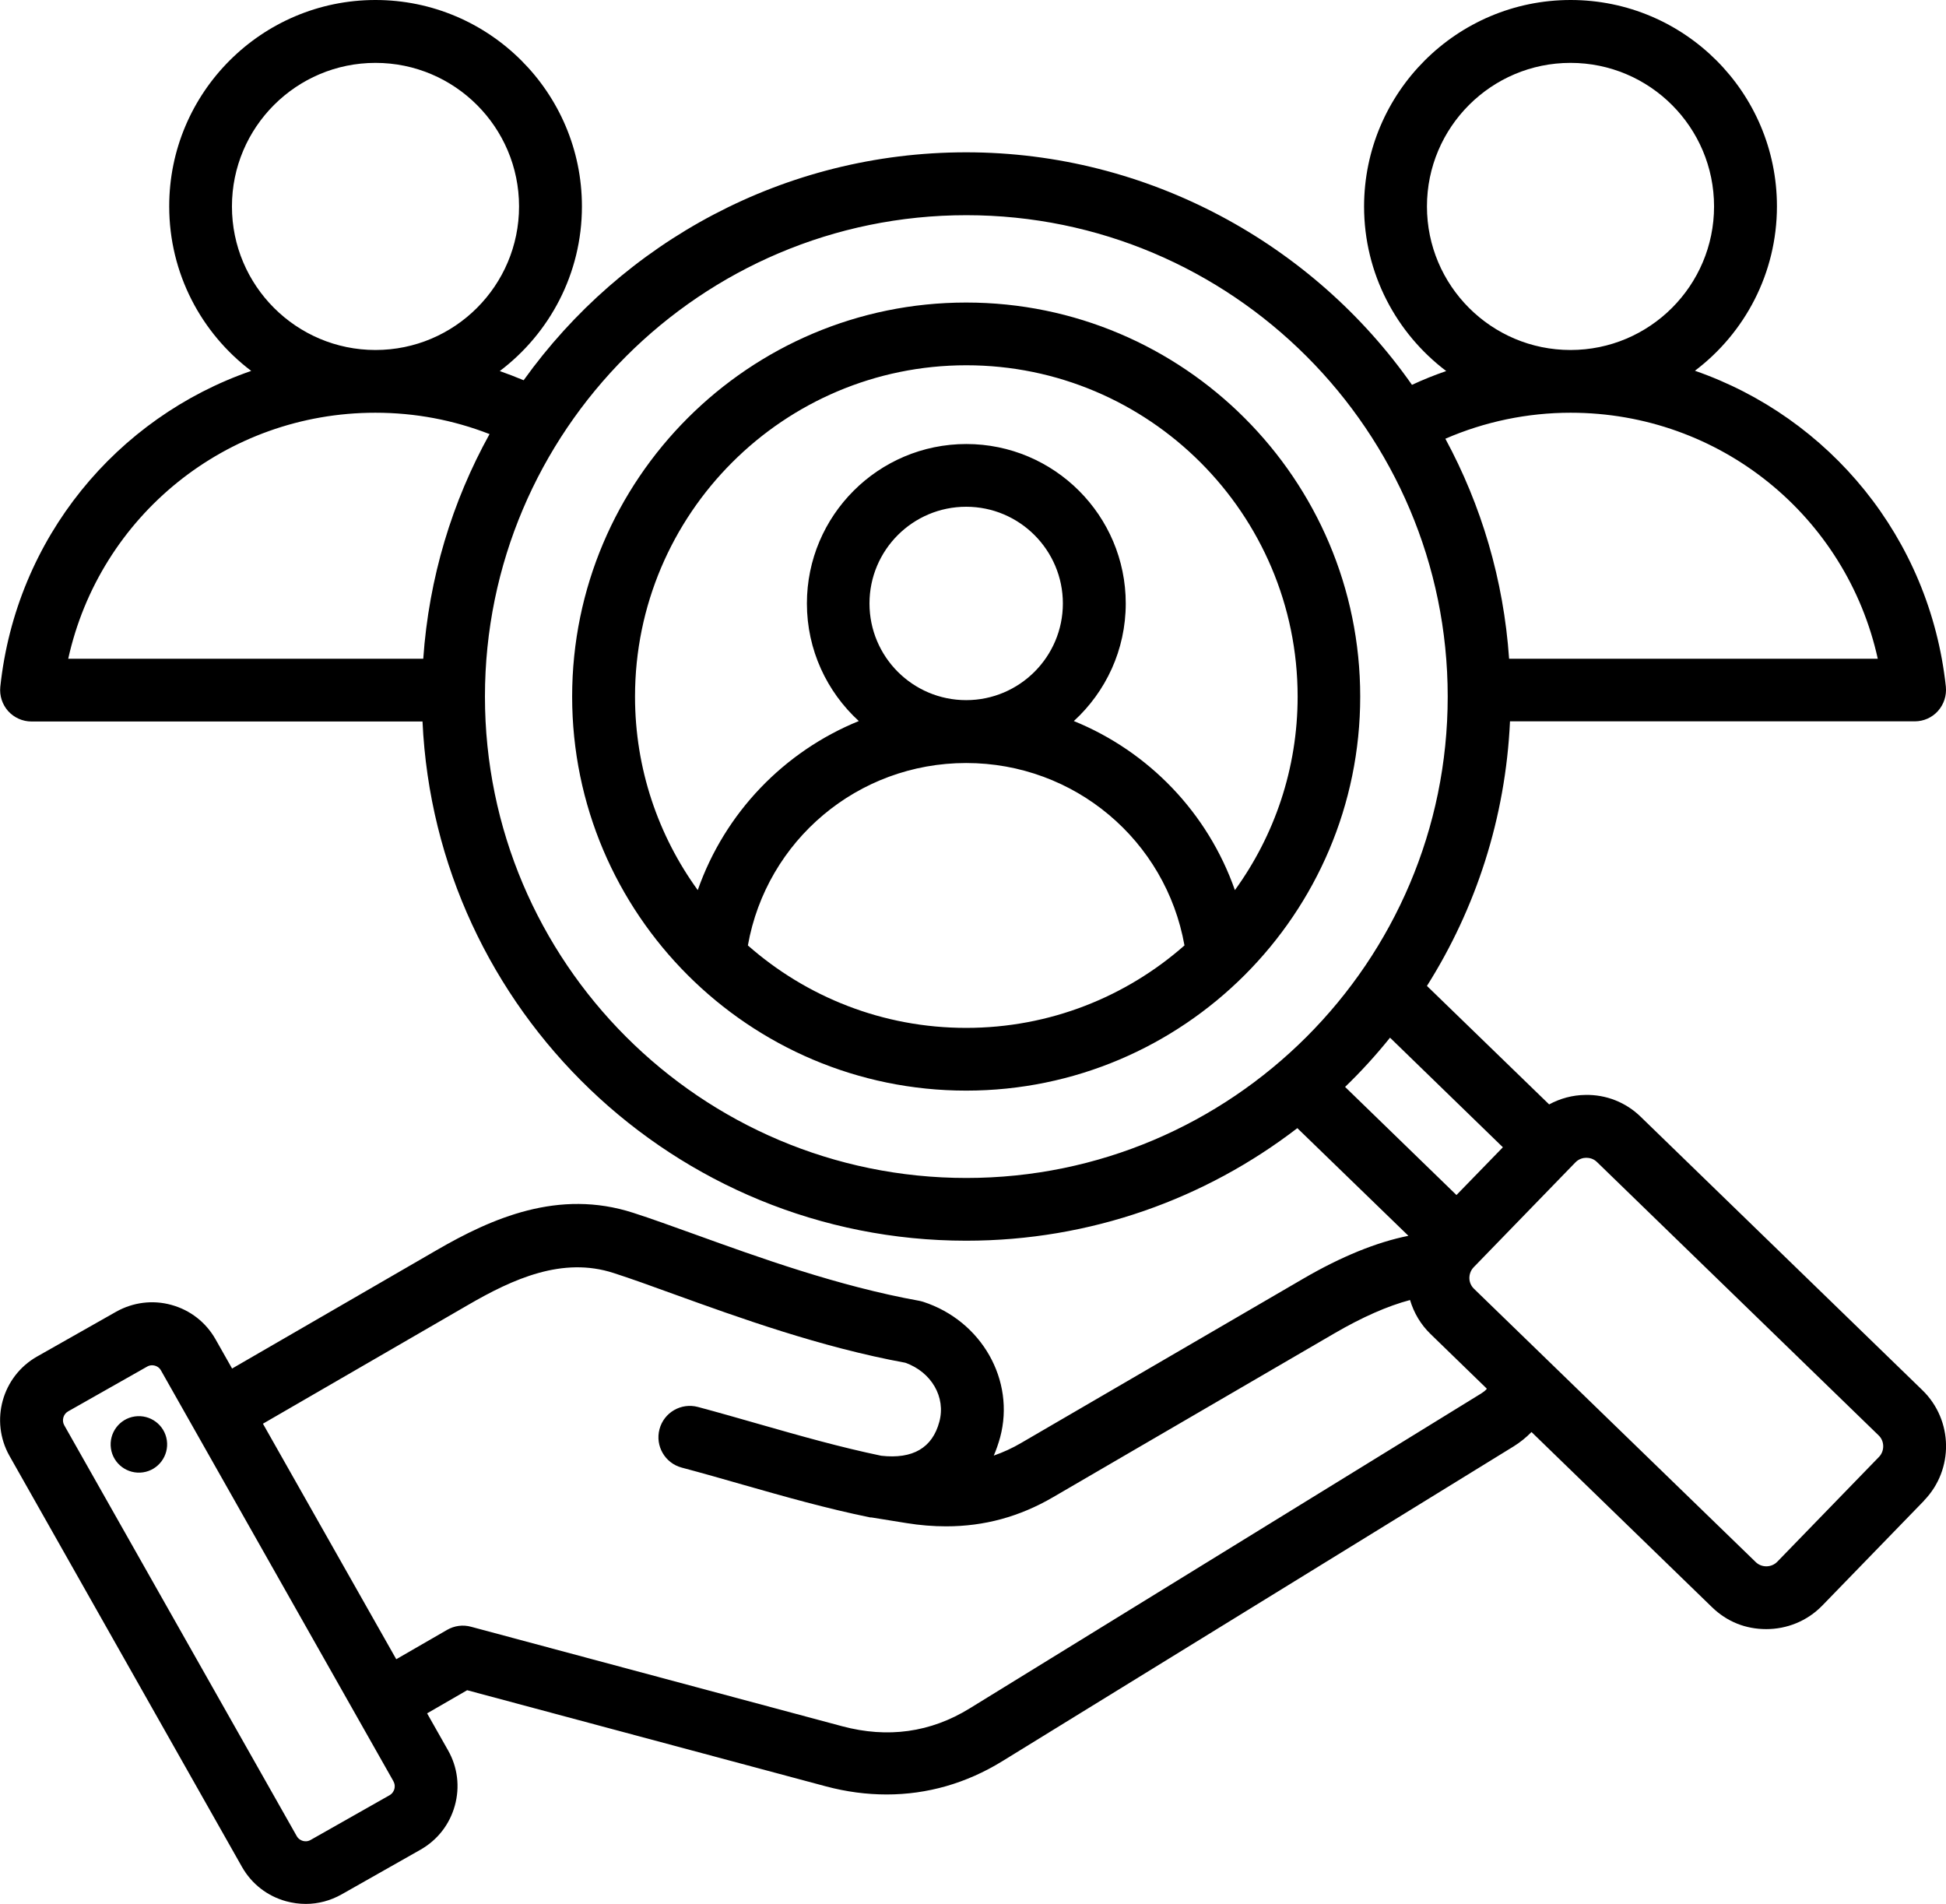 <?xml version="1.0" encoding="UTF-8"?>
<svg id="Layer_2" data-name="Layer 2" xmlns="http://www.w3.org/2000/svg" viewBox="0 0 131.22 128.38">
  <g id="Layer_1-2" data-name="Layer 1">
    <path d="M11.25,97.12c.15,1.04-.57,2.01-1.61,2.16-1.04.15-2.01-.57-2.16-1.61-.15-1.04.57-2.01,1.61-2.16,1.04-.15,2.01.57,2.16,1.61ZM129.74,101.19l-6.86,7.07c-1.03,1.06-2.4,1.59-3.78,1.59s-2.64-.49-3.66-1.48l-12.17-11.81c-.36.37-.76.69-1.19.96l-34.5,21.24c-2.42,1.49-5.06,2.24-7.79,2.24-1.35,0-2.73-.18-4.11-.55l-24.18-6.48-2.7,1.56,1.41,2.49c.65,1.14.81,2.47.46,3.73-.35,1.27-1.17,2.32-2.31,2.97l-5.33,3.02c-.75.42-1.57.64-2.41.64-.44,0-.89-.06-1.33-.18-1.27-.35-2.32-1.17-2.97-2.31L.64,98.17c-1.33-2.36-.5-5.36,1.86-6.7l5.33-3.02c1.14-.64,2.47-.81,3.73-.46,1.27.35,2.32,1.17,2.97,2.31l1.12,1.98,13.77-7.97c3.74-2.17,8.25-4.16,13.28-2.53,1.22.39,2.64.91,4.15,1.45,4.32,1.56,9.69,3.5,15.12,4.48.09.02.19.04.28.07,3.94,1.28,6.22,5.29,5.19,9.14-.12.43-.26.84-.43,1.23.63-.22,1.25-.5,1.86-.86l19.01-11.07c2.56-1.49,4.94-2.46,7.09-2.89l-7.49-7.26c-6.19,4.76-13.93,7.59-22.33,7.59-19.67,0-35.77-15.56-36.66-35.01H2.12c-.6,0-1.17-.26-1.57-.7-.4-.45-.59-1.04-.53-1.64,1.07-10.04,7.85-18.16,16.92-21.3-3.36-2.54-5.53-6.57-5.53-11.09C11.4,6.24,17.65,0,25.32,0s13.92,6.24,13.92,13.92c0,4.53-2.18,8.56-5.54,11.1.54.19,1.08.4,1.61.62,6.66-9.3,17.56-15.37,29.84-15.37s23.42,6.2,30.06,15.68c.75-.35,1.52-.66,2.31-.93-3.36-2.54-5.54-6.57-5.54-11.1C91.99,6.24,98.23,0,105.91,0s13.91,6.24,13.91,13.91c0,4.52-2.17,8.55-5.53,11.09,9.07,3.15,15.84,11.27,16.92,21.3.06.6-.13,1.19-.53,1.64-.4.45-.97.7-1.57.7h-27.29c-.3,6.53-2.31,12.63-5.6,17.84l8.24,7.99c.74-.4,1.57-.63,2.44-.64,1.4-.03,2.74.5,3.74,1.48l18.99,18.43c2.08,2.02,2.13,5.36.11,7.44h0ZM105.9,23.6h0c5.34,0,9.68-4.34,9.68-9.68s-4.34-9.68-9.68-9.68-9.68,4.34-9.68,9.68,4.34,9.68,9.68,9.68ZM97.46,29.58c2.42,4.47,3.93,9.5,4.3,14.84h24.86c-2.12-9.61-10.64-16.59-20.71-16.59h0c-2.91,0-5.79.6-8.44,1.75ZM25.32,23.6h0c5.34,0,9.68-4.34,9.68-9.68s-4.34-9.68-9.68-9.68c-5.34,0-9.68,4.34-9.68,9.68s4.34,9.68,9.68,9.68ZM4.6,44.42h23.94c.38-5.46,1.95-10.6,4.47-15.15-2.44-.95-5.02-1.44-7.7-1.44h0c-10.07,0-18.59,6.98-20.71,16.59ZM65.16,79.43c17.9,0,32.46-14.56,32.46-32.46s-14.56-32.46-32.46-32.46-32.46,14.56-32.46,32.46,14.56,32.46,32.46,32.46ZM90.7,73.29l7.51,7.29,3.13-3.22-7.61-7.39c-.94,1.17-1.95,2.28-3.03,3.32h0ZM26.53,120.11l-15.68-27.71c-.12-.22-.36-.34-.6-.34-.11,0-.23.03-.33.09l-5.33,3.02c-.32.18-.44.61-.26.93l15.68,27.71c.12.21.31.29.41.32.1.03.31.06.52-.06l5.33-3.02c.21-.12.29-.31.32-.41.03-.1.06-.31-.06-.52h0ZM100.24,93.62l-3.78-3.67c-.66-.64-1.12-1.42-1.38-2.29-1.51.4-3.23,1.16-5.07,2.23l-19.01,11.07c-2.25,1.31-4.62,1.96-7.2,1.96-.87,0-1.76-.07-2.68-.22l-2.36-.38s-.03,0-.04,0c-.01,0-.03,0-.04,0-2.97-.61-5.72-1.39-8.63-2.22-1.32-.38-2.69-.77-4.08-1.14-1.13-.3-1.8-1.46-1.5-2.59.3-1.13,1.46-1.8,2.59-1.5,1.42.38,2.81.78,4.14,1.16,2.8.8,5.44,1.55,8.22,2.13,2.13.24,3.45-.53,3.92-2.29.45-1.66-.53-3.35-2.29-3.98-5.72-1.05-11.22-3.04-15.65-4.64-1.54-.56-2.87-1.04-4.02-1.41-3.44-1.12-6.77.38-9.85,2.17l-13.8,7.99,8.99,15.88,3.43-1.98c.49-.28,1.06-.36,1.61-.21l25.03,6.71c3.07.82,5.96.42,8.59-1.2l34.5-21.24c.13-.08.26-.18.37-.3ZM126.68,96.79l-18.99-18.43c-.25-.25-.55-.29-.72-.29h-.02c-.16,0-.47.05-.72.31l-6.86,7.07c-.25.26-.29.57-.29.73s.05.47.31.72l4.97,4.82s.01.01.02.02l14.01,13.59c.4.39,1.06.38,1.45-.02l6.86-7.07c.39-.4.38-1.07-.02-1.45h0ZM91.72,46.97c0,14.65-11.92,26.57-26.57,26.57s-26.57-11.92-26.57-26.57,11.92-26.57,26.57-26.57,26.57,11.92,26.57,26.57ZM42.82,46.97c0,4.87,1.57,9.38,4.23,13.05,1.83-5.22,5.82-9.35,10.86-11.4-2.15-1.97-3.5-4.79-3.5-7.93,0-5.93,4.82-10.75,10.75-10.75s10.75,4.82,10.75,10.75c0,3.14-1.35,5.96-3.5,7.93,5.04,2.05,9.03,6.18,10.86,11.4,2.66-3.67,4.23-8.18,4.23-13.05,0-12.32-10.02-22.34-22.34-22.34s-22.34,10.02-22.34,22.34h0ZM71.67,40.69c0-3.59-2.92-6.52-6.52-6.52s-6.52,2.92-6.52,6.52,2.92,6.52,6.52,6.52c3.59,0,6.52-2.92,6.52-6.52ZM65.15,69.31c5.64,0,10.79-2.1,14.72-5.56-1.26-7.08-7.41-12.3-14.72-12.3s-13.46,5.22-14.72,12.3c3.93,3.46,9.08,5.56,14.72,5.56h0Z"/>
  </g>
</svg>